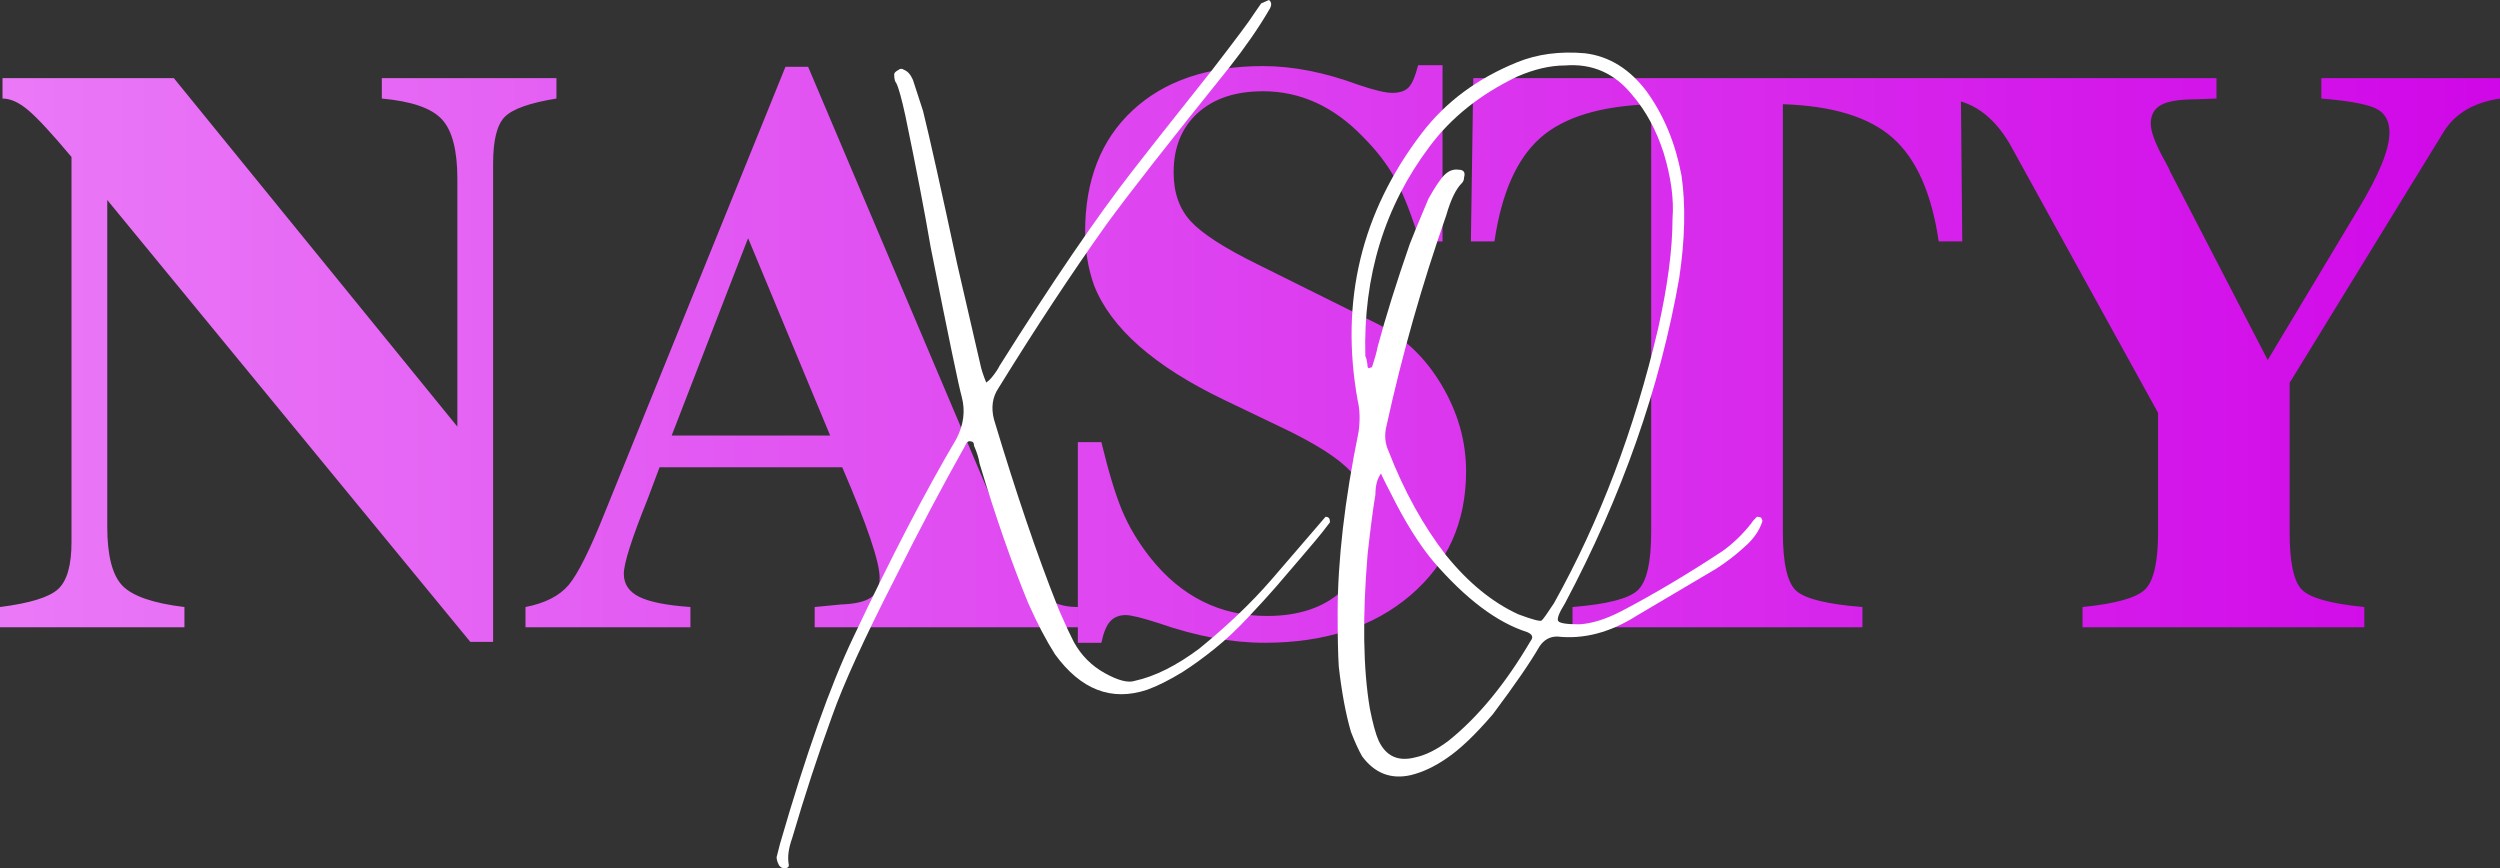 <?xml version="1.0" encoding="UTF-8"?> <svg xmlns="http://www.w3.org/2000/svg" xmlns:xlink="http://www.w3.org/1999/xlink" id="Layer_1" version="1.1" viewBox="0 0 413.713 143.688"><rect x="0" y="0" width="413.713" height="143.688" fill="#333333" stroke="none"/><defs><linearGradient id="linear-gradient" x1="0" y1="58.578" x2="413.713" y2="58.578" gradientUnits="userSpaceOnUse"><stop offset="0" stop-color="#ea79f7"></stop><stop offset="1" stop-color="#d007e8"></stop></linearGradient></defs><g id="a162d34d1d"><path d="M92.083,16.307c-4.391.708-7.24,1.719-8.542,3.021-1.292,1.292-1.938,3.87-1.938,7.729v79.167h-3.771L17.75,33.099v54.042c0,4.75.823,8,2.479,9.75,1.667,1.75,5.094,2.938,10.292,3.563v3.354H0v-3.354c4.927-.625,8.13-1.609,9.604-2.958,1.484-1.344,2.229-3.943,2.229-7.792V25.974c-3.224-3.844-5.599-6.417-7.125-7.708-1.531-1.302-2.958-1.958-4.292-1.958v-3.375h28.354l46.917,57.667V29.599c0-4.734-.854-8.021-2.563-9.854-1.698-1.844-5.01-2.99-9.938-3.438v-3.375h28.896v3.375ZM178.359,103.807h-43.542v-3.354l4.292-.417c2.333-.083,3.99-.458,4.979-1.125.984-.677,1.479-1.781,1.479-3.313,0-2.594-2.063-8.688-6.188-18.271h-30.229l-2.021,5.375c-2.599,6.458-3.896,10.542-3.896,12.25,0,1.698.844,2.969,2.542,3.813,1.708.849,4.531,1.411,8.479,1.688v3.354h-27.292v-3.354c3.219-.625,5.594-1.833,7.125-3.625,1.526-1.802,3.542-5.839,6.042-12.104l29.854-73.667h3.75l29.979,70.708c3.583,8.417,6.177,13.641,7.792,15.667,1.625,2.016,3.906,3.021,6.854,3.021v3.354ZM137.38,72.078l-13.583-32.667-12.646,32.667h26.229ZM242.614,77.995c0,8.432-3.073,15.271-9.208,20.521-6.141,5.24-14.182,7.854-24.125,7.854-5.474,0-11.302-1.078-17.479-3.229-2.781-.901-4.62-1.354-5.521-1.354-1.073,0-1.917.344-2.542,1.021-.625.667-1.12,1.854-1.479,3.563h-3.896v-33.208h3.896c1.167,4.833,2.302,8.599,3.417,11.292,1.125,2.682,2.672,5.281,4.646,7.792,5.109,6.458,11.563,9.688,19.354,9.688,5.193,0,9.313-1.365,12.354-4.104,3.052-2.734,4.583-6.427,4.583-11.083,0-3.583-1.036-6.49-3.104-8.729-2.057-2.25-6.042-4.76-11.958-7.542l-9-4.313c-11.557-5.552-18.724-11.865-21.5-18.938-.99-2.776-1.479-5.734-1.479-8.875,0-8.51,2.615-15.208,7.854-20.083,5.25-4.885,12.443-7.333,21.583-7.333,4.927,0,10.172,1.031,15.729,3.083,2.677.906,4.563,1.354,5.646,1.354,1.25,0,2.167-.313,2.75-.938.583-.635,1.094-1.854,1.542-3.646h4.042v29.167h-3.771c-1.349-4.385-2.677-7.792-3.979-10.208-1.292-2.417-3.104-4.792-5.438-7.125-4.833-5.01-10.344-7.521-16.521-7.521-4.573,0-8.182,1.208-10.833,3.625-2.641,2.417-3.958,5.688-3.958,9.813,0,3.323.938,6.01,2.813,8.063,1.885,2.057,5.568,4.432,11.042,7.125l19.75,9.813c4.385,2.156,7.948,5.516,10.688,10.083,2.734,4.573,4.104,9.365,4.104,14.375ZM324.725,39.953h-3.896c-1.167-7.969-3.703-13.677-7.604-17.125-3.891-3.458-9.953-5.318-18.188-5.583v70.833c0,5.115.734,8.344,2.208,9.688,1.469,1.333,5.125,2.229,10.958,2.688v3.354h-47.979v-3.354c5.719-.458,9.318-1.38,10.792-2.771,1.484-1.385,2.229-4.589,2.229-9.604V17.245c-8.333.266-14.453,2.125-18.354,5.583-3.891,3.448-6.417,9.156-7.583,17.125h-3.896l.396-27.021h80.667l.25,27.021ZM413.713,16.307c-4.208.625-7.26,2.37-9.146,5.229l-25.667,41.813v24.729c0,4.932.667,8.094,2,9.479,1.344,1.391,4.797,2.354,10.354,2.896v3.354h-46.625v-3.354c5.458-.542,8.901-1.505,10.333-2.896,1.443-1.385,2.167-4.547,2.167-9.479v-19.75l-24.604-44.625c-2.781-4.667-6.365-7.13-10.75-7.396v-3.375h45.021v3.375l-3.354.125c-2.781,0-4.729.323-5.854.958-1.115.625-1.667,1.656-1.667,3.083,0,1.349.802,3.453,2.417,6.313.443.807.708,1.344.792,1.604l16.146,31.188,14.917-24.854c3.484-5.734,5.229-9.99,5.229-12.771,0-1.969-.766-3.313-2.292-4.021-1.516-.719-4.51-1.26-8.979-1.625v-3.375h29.563v3.375Z" fill="url(#linear-gradient)"></path><path d="M129.809,143.688c-.375,0-.682-.177-.917-.542-.25-.5-.375-.927-.375-1.292l.563-2.208c4.276-14.802,8.313-26.177,12.104-34.125,6.234-13.208,11.922-24.156,17.063-32.854,1.219-2.318,1.526-4.635.917-6.958-.49-1.719-2.203-9.979-5.146-24.771-.974-5.75-2.375-13.031-4.208-21.854-.615-2.802-1.104-4.573-1.479-5.313-.24-.25-.354-.74-.354-1.479,0-.234.24-.479.729-.729.25-.234.552-.234.917,0,.609.25,1.094.807,1.458,1.667.984,3.057,1.542,4.766,1.667,5.125,1.094,4.406,2.99,12.906,5.688,25.5l3.854,16.708c.125.615.427,1.531.917,2.75.359-.25.656-.526.896-.833.25-.302.5-.635.75-1,.25-.359.427-.667.542-.917,8.693-13.818,16.031-24.583,22.021-32.292,1.594-2.083,5.943-7.589,13.042-16.521,4.151-5.385,6.479-8.505,6.979-9.354l1.271-1.833,1.292-.563c.484.375.484.932,0,1.667-1.708,2.932-3.911,6.115-6.604,9.542-10.042,12.474-16.833,21.156-20.375,26.042-5.75,8.083-11.682,17.078-17.792,26.979-.99,1.474-1.24,3.188-.75,5.146,3.677,12.24,7.172,22.516,10.479,30.833.234.615.505,1.25.813,1.917.302.667.635,1.406,1,2.208.375.792.688,1.432.938,1.917,1.219,2.208,2.927,3.927,5.125,5.146,2.208,1.224,3.859,1.646,4.958,1.271,3.302-.719,6.854-2.49,10.646-5.313,4.651-3.792,8.625-7.583,11.917-11.375,5.875-6.844,8.875-10.333,9-10.458.25,0,.427.063.542.188.125.115.188.354.188.729l-1.271,1.646c-.375.49-1.453,1.771-3.229,3.854-1.766,2.083-3.26,3.828-4.479,5.229-1.224,1.406-2.76,3.083-4.604,5.042-1.833,1.958-3.667,3.677-5.5,5.146-1.833,1.474-3.604,2.76-5.313,3.854-2.208,1.349-4.167,2.328-5.875,2.938-5.875,1.958-10.953,0-15.229-5.875-1.474-2.318-2.948-5.13-4.417-8.438-2.682-6.484-5.37-14.193-8.063-23.125-.125-.859-.432-1.839-.917-2.938,0-.484-.188-.729-.563-.729-.365-.125-.667.12-.917.729-3.792,6.74-7.641,14.016-11.542,21.833-5.141,10.042-8.635,17.688-10.479,22.938-2.323,6.365-4.521,13.094-6.604,20.188-.615,1.708-.792,3.182-.542,4.417,0,.365-.245.542-.729.542Z" fill="#fff"></path><path d="M233.464,128.271c-3.292.74-5.979-.302-8.063-3.125-.615-1.094-1.224-2.438-1.833-4.021-.865-2.943-1.536-6.552-2.021-10.833-.125-1.958-.188-4.896-.188-8.813,0-8.677,1.156-18.708,3.479-30.083.25-1.958.193-3.672-.167-5.146-2.948-16.385.594-31.13,10.625-44.229,3.917-5.135,9.177-9.047,15.792-11.729,3.302-1.344,7.031-1.839,11.188-1.479,4.042.49,7.469,2.625,10.292,6.417,2.802,3.917,4.698,8.51,5.688,13.771.719,4.891.594,10.578-.375,17.063-3.182,18.115-9.479,36.036-18.896,53.771-.99,1.583-1.365,2.563-1.125,2.938.25.365,1.417.542,3.5.542,2.083-.125,4.406-.854,6.979-2.188,5.375-2.818,10.938-6.125,16.688-9.917,1.719-1.219,3.313-2.75,4.771-4.583.125-.25.438-.615.938-1.104.359,0,.604.063.729.188.125.24.188.417.188.542-.5,1.599-1.542,3.063-3.125,4.396-1.349,1.24-2.875,2.406-4.583,3.5l-13.042,7.708c-4.406,2.807-8.807,3.969-13.208,3.479-1.224,0-2.203.552-2.938,1.646-1.474,2.573-4.042,6.307-7.708,11.208-2.932,3.417-5.5,5.865-7.708,7.333-1.958,1.349-3.917,2.266-5.875,2.75ZM251.277,101.667c2.318.865,3.594,1.203,3.833,1.021.25-.193.927-1.146,2.042-2.854,7.583-13.583,13.333-28.75,17.25-45.5,1.583-7.094,2.375-13.151,2.375-18.167.25-3.177-.24-6.792-1.458-10.833-1.224-3.792-2.938-6.969-5.146-9.542-2.932-3.667-6.661-5.318-11.188-4.958-2.448,0-5.078.615-7.896,1.833-6.115,2.932-10.948,6.786-14.5,11.563-7.458,9.906-11.01,21.469-10.646,34.688.125.24.214.542.271.917.068.365.104.667.104.917l.188.188.542-.188c.484-1.469.792-2.573.917-3.313,1.344-5.01,3.125-10.698,5.333-17.063.359-.969,1.396-3.479,3.104-7.521,1.109-1.958,1.969-3.24,2.583-3.854.719-.734,1.51-1.042,2.375-.917.859,0,1.167.432.917,1.292,0,.365-.12.667-.354.917-.99.974-1.849,2.745-2.583,5.313-4.031,11.5-7.328,23.125-9.896,34.875-.375,1.458-.26,2.865.354,4.208,2.568,6.615,5.75,12.365,9.542,17.25,3.677,4.531,7.656,7.771,11.938,9.729ZM234.214,125.333c1.708-.359,3.542-1.276,5.5-2.75,4.885-3.917,9.417-9.422,13.583-16.521.484-.609.297-1.094-.563-1.458-5.016-1.594-10.208-5.51-15.583-11.75-2.333-2.802-4.661-6.531-6.979-11.188-.125-.25-.25-.49-.375-.729-.125-.25-.25-.49-.375-.729-.115-.25-.266-.552-.458-.917-.182-.375-.328-.688-.438-.938-.615.865-.917,2.031-.917,3.5-.375,2.198-.807,5.495-1.292,9.896-.865,10.406-.74,18.911.375,25.521.484,2.448.969,4.219,1.458,5.313,1.219,2.573,3.24,3.49,6.063,2.75Z" fill="#fff"></path></g></svg> 